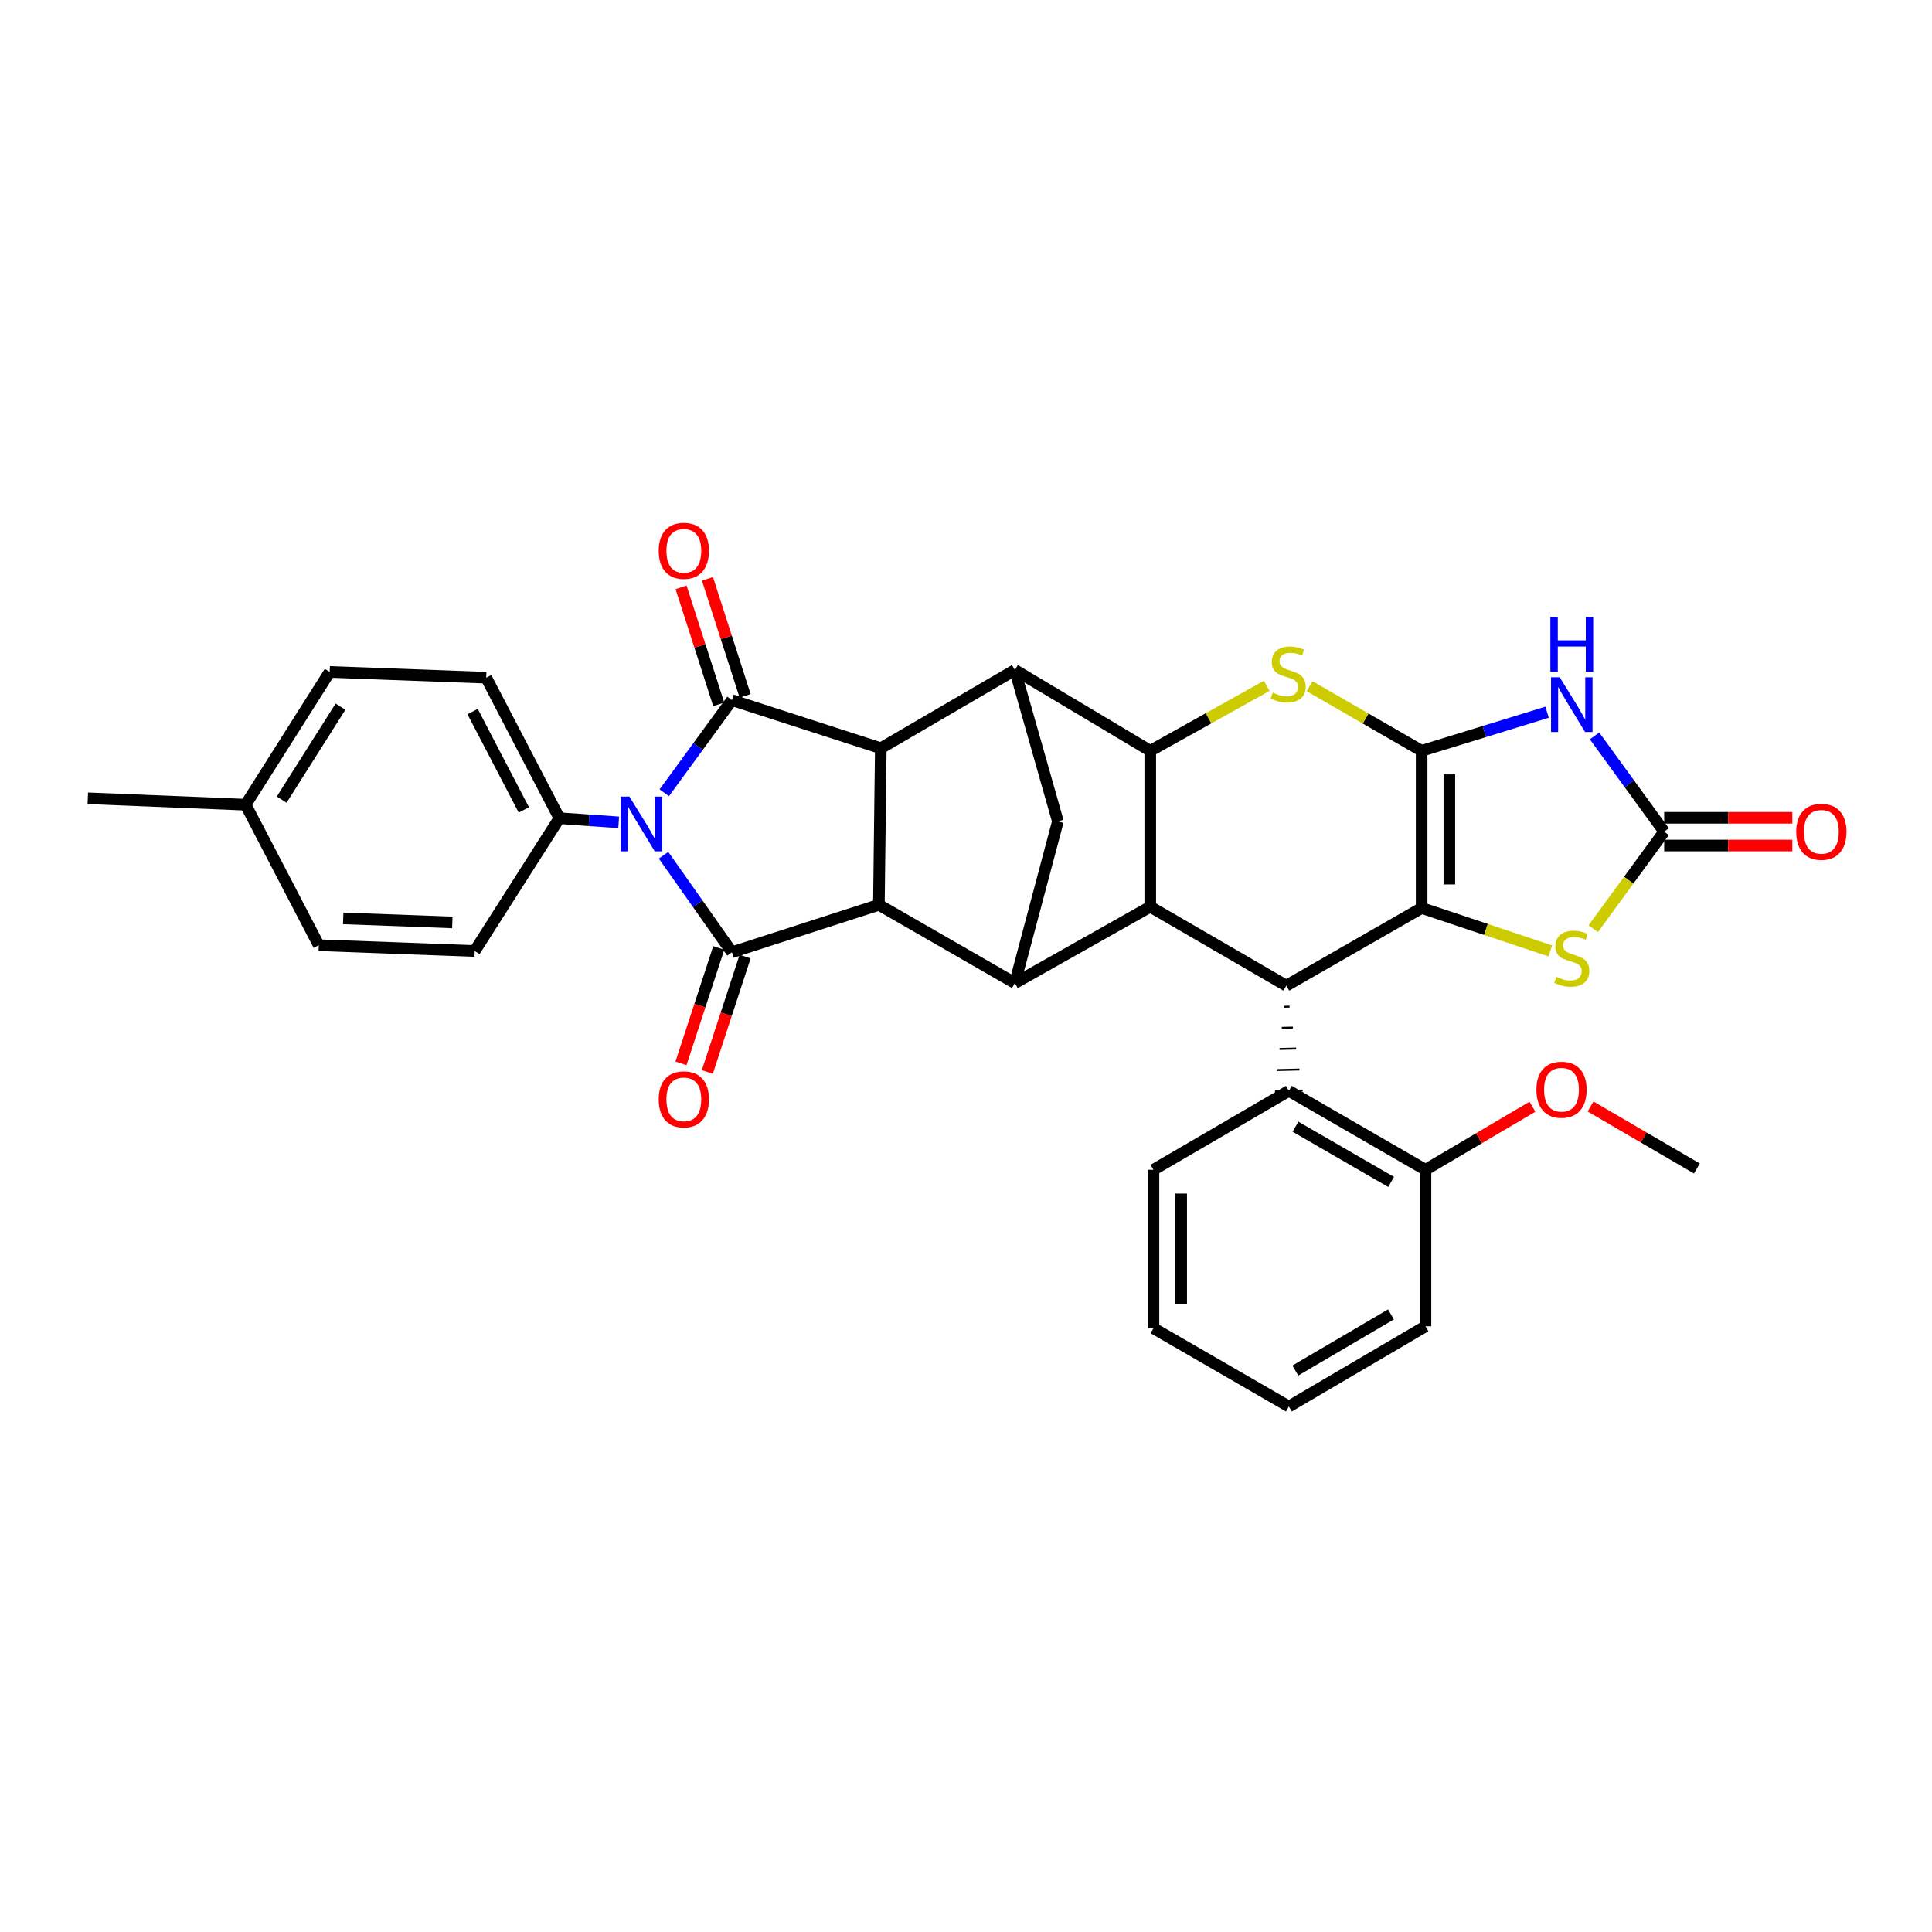 <?xml version='1.0' encoding='iso-8859-1'?>
<svg version='1.1' baseProfile='full'
              xmlns='http://www.w3.org/2000/svg'
                      xmlns:rdkit='http://www.rdkit.org/xml'
                      xmlns:xlink='http://www.w3.org/1999/xlink'
                  xml:space='preserve'
width='1000px' height='1000px' viewBox='0 0 1000 1000'>
<!-- END OF HEADER -->
<rect style='opacity:1.0;fill:#FFFFFF;stroke:none' width='1000' height='1000' x='0' y='0'> </rect>
<path class='bond-1' d='M 735.836,388.625 L 735.836,469.982' style='fill:none;fill-rule:evenodd;stroke:#000000;stroke-width:6px;stroke-linecap:butt;stroke-linejoin:miter;stroke-opacity:1' />
<path class='bond-1' d='M 750.185,400.829 L 750.185,457.779' style='fill:none;fill-rule:evenodd;stroke:#000000;stroke-width:6px;stroke-linecap:butt;stroke-linejoin:miter;stroke-opacity:1' />
<path class='bond-6' d='M 735.836,388.625 L 768.307,378.633' style='fill:none;fill-rule:evenodd;stroke:#000000;stroke-width:6px;stroke-linecap:butt;stroke-linejoin:miter;stroke-opacity:1' />
<path class='bond-6' d='M 768.307,378.633 L 800.778,368.641' style='fill:none;fill-rule:evenodd;stroke:#0000FF;stroke-width:6px;stroke-linecap:butt;stroke-linejoin:miter;stroke-opacity:1' />
<path class='bond-7' d='M 735.836,388.625 L 706.836,371.898' style='fill:none;fill-rule:evenodd;stroke:#000000;stroke-width:6px;stroke-linecap:butt;stroke-linejoin:miter;stroke-opacity:1' />
<path class='bond-7' d='M 706.836,371.898 L 677.837,355.171' style='fill:none;fill-rule:evenodd;stroke:#CCCC00;stroke-width:6px;stroke-linecap:butt;stroke-linejoin:miter;stroke-opacity:1' />
<path class='bond-0' d='M 343.828,410.338 L 361.338,386.36' style='fill:none;fill-rule:evenodd;stroke:#0000FF;stroke-width:6px;stroke-linecap:butt;stroke-linejoin:miter;stroke-opacity:1' />
<path class='bond-0' d='M 361.338,386.36 L 378.848,362.383' style='fill:none;fill-rule:evenodd;stroke:#000000;stroke-width:6px;stroke-linecap:butt;stroke-linejoin:miter;stroke-opacity:1' />
<path class='bond-17' d='M 320.234,425.651 L 304.888,424.572' style='fill:none;fill-rule:evenodd;stroke:#0000FF;stroke-width:6px;stroke-linecap:butt;stroke-linejoin:miter;stroke-opacity:1' />
<path class='bond-17' d='M 304.888,424.572 L 289.543,423.493' style='fill:none;fill-rule:evenodd;stroke:#000000;stroke-width:6px;stroke-linecap:butt;stroke-linejoin:miter;stroke-opacity:1' />
<path class='bond-38' d='M 343.451,442.673 L 361.149,467.783' style='fill:none;fill-rule:evenodd;stroke:#0000FF;stroke-width:6px;stroke-linecap:butt;stroke-linejoin:miter;stroke-opacity:1' />
<path class='bond-38' d='M 361.149,467.783 L 378.848,492.893' style='fill:none;fill-rule:evenodd;stroke:#000000;stroke-width:6px;stroke-linecap:butt;stroke-linejoin:miter;stroke-opacity:1' />
<path class='bond-10' d='M 735.836,469.982 L 665.783,510.167' style='fill:none;fill-rule:evenodd;stroke:#000000;stroke-width:6px;stroke-linecap:butt;stroke-linejoin:miter;stroke-opacity:1' />
<path class='bond-14' d='M 735.836,469.982 L 769.129,481.085' style='fill:none;fill-rule:evenodd;stroke:#000000;stroke-width:6px;stroke-linecap:butt;stroke-linejoin:miter;stroke-opacity:1' />
<path class='bond-14' d='M 769.129,481.085 L 802.423,492.187' style='fill:none;fill-rule:evenodd;stroke:#CCCC00;stroke-width:6px;stroke-linecap:butt;stroke-linejoin:miter;stroke-opacity:1' />
<path class='bond-2' d='M 378.848,492.893 L 454.904,468.332' style='fill:none;fill-rule:evenodd;stroke:#000000;stroke-width:6px;stroke-linecap:butt;stroke-linejoin:miter;stroke-opacity:1' />
<path class='bond-18' d='M 372.029,490.661 L 362.253,520.525' style='fill:none;fill-rule:evenodd;stroke:#000000;stroke-width:6px;stroke-linecap:butt;stroke-linejoin:miter;stroke-opacity:1' />
<path class='bond-18' d='M 362.253,520.525 L 352.477,550.388' style='fill:none;fill-rule:evenodd;stroke:#FF0000;stroke-width:6px;stroke-linecap:butt;stroke-linejoin:miter;stroke-opacity:1' />
<path class='bond-18' d='M 385.666,495.125 L 375.89,524.989' style='fill:none;fill-rule:evenodd;stroke:#000000;stroke-width:6px;stroke-linecap:butt;stroke-linejoin:miter;stroke-opacity:1' />
<path class='bond-18' d='M 375.89,524.989 L 366.113,554.853' style='fill:none;fill-rule:evenodd;stroke:#FF0000;stroke-width:6px;stroke-linecap:butt;stroke-linejoin:miter;stroke-opacity:1' />
<path class='bond-3' d='M 378.848,362.383 L 455.9,387.294' style='fill:none;fill-rule:evenodd;stroke:#000000;stroke-width:6px;stroke-linecap:butt;stroke-linejoin:miter;stroke-opacity:1' />
<path class='bond-19' d='M 385.677,360.185 L 375.931,329.899' style='fill:none;fill-rule:evenodd;stroke:#000000;stroke-width:6px;stroke-linecap:butt;stroke-linejoin:miter;stroke-opacity:1' />
<path class='bond-19' d='M 375.931,329.899 L 366.185,299.613' style='fill:none;fill-rule:evenodd;stroke:#FF0000;stroke-width:6px;stroke-linecap:butt;stroke-linejoin:miter;stroke-opacity:1' />
<path class='bond-19' d='M 372.018,364.581 L 362.272,334.295' style='fill:none;fill-rule:evenodd;stroke:#000000;stroke-width:6px;stroke-linecap:butt;stroke-linejoin:miter;stroke-opacity:1' />
<path class='bond-19' d='M 362.272,334.295 L 352.526,304.009' style='fill:none;fill-rule:evenodd;stroke:#FF0000;stroke-width:6px;stroke-linecap:butt;stroke-linejoin:miter;stroke-opacity:1' />
<path class='bond-4' d='M 455.9,387.294 L 525.3,346.791' style='fill:none;fill-rule:evenodd;stroke:#000000;stroke-width:6px;stroke-linecap:butt;stroke-linejoin:miter;stroke-opacity:1' />
<path class='bond-5' d='M 455.9,387.294 L 454.904,468.332' style='fill:none;fill-rule:evenodd;stroke:#000000;stroke-width:6px;stroke-linecap:butt;stroke-linejoin:miter;stroke-opacity:1' />
<path class='bond-37' d='M 454.904,468.332 L 525.3,508.836' style='fill:none;fill-rule:evenodd;stroke:#000000;stroke-width:6px;stroke-linecap:butt;stroke-linejoin:miter;stroke-opacity:1' />
<path class='bond-13' d='M 825.327,380.903 L 843.349,405.685' style='fill:none;fill-rule:evenodd;stroke:#0000FF;stroke-width:6px;stroke-linecap:butt;stroke-linejoin:miter;stroke-opacity:1' />
<path class='bond-13' d='M 843.349,405.685 L 861.372,430.468' style='fill:none;fill-rule:evenodd;stroke:#000000;stroke-width:6px;stroke-linecap:butt;stroke-linejoin:miter;stroke-opacity:1' />
<path class='bond-8' d='M 655.639,354.991 L 625.505,371.808' style='fill:none;fill-rule:evenodd;stroke:#CCCC00;stroke-width:6px;stroke-linecap:butt;stroke-linejoin:miter;stroke-opacity:1' />
<path class='bond-8' d='M 625.505,371.808 L 595.37,388.625' style='fill:none;fill-rule:evenodd;stroke:#000000;stroke-width:6px;stroke-linecap:butt;stroke-linejoin:miter;stroke-opacity:1' />
<path class='bond-9' d='M 595.37,388.625 L 595.37,469.329' style='fill:none;fill-rule:evenodd;stroke:#000000;stroke-width:6px;stroke-linecap:butt;stroke-linejoin:miter;stroke-opacity:1' />
<path class='bond-11' d='M 595.37,388.625 L 525.3,346.791' style='fill:none;fill-rule:evenodd;stroke:#000000;stroke-width:6px;stroke-linecap:butt;stroke-linejoin:miter;stroke-opacity:1' />
<path class='bond-12' d='M 595.37,469.329 L 525.3,508.836' style='fill:none;fill-rule:evenodd;stroke:#000000;stroke-width:6px;stroke-linecap:butt;stroke-linejoin:miter;stroke-opacity:1' />
<path class='bond-35' d='M 595.37,469.329 L 665.783,510.167' style='fill:none;fill-rule:evenodd;stroke:#000000;stroke-width:6px;stroke-linecap:butt;stroke-linejoin:miter;stroke-opacity:1' />
<path class='bond-16' d='M 664.614,521.093 L 667.483,521.023' style='fill:none;fill-rule:evenodd;stroke:#000000;stroke-width:1.0px;stroke-linecap:butt;stroke-linejoin:miter;stroke-opacity:1' />
<path class='bond-16' d='M 663.446,532.018 L 669.184,531.878' style='fill:none;fill-rule:evenodd;stroke:#000000;stroke-width:1.0px;stroke-linecap:butt;stroke-linejoin:miter;stroke-opacity:1' />
<path class='bond-16' d='M 662.278,542.944 L 670.885,542.734' style='fill:none;fill-rule:evenodd;stroke:#000000;stroke-width:1.0px;stroke-linecap:butt;stroke-linejoin:miter;stroke-opacity:1' />
<path class='bond-16' d='M 661.11,553.87 L 672.585,553.589' style='fill:none;fill-rule:evenodd;stroke:#000000;stroke-width:1.0px;stroke-linecap:butt;stroke-linejoin:miter;stroke-opacity:1' />
<path class='bond-16' d='M 659.942,564.796 L 674.286,564.445' style='fill:none;fill-rule:evenodd;stroke:#000000;stroke-width:1.0px;stroke-linecap:butt;stroke-linejoin:miter;stroke-opacity:1' />
<path class='bond-15' d='M 525.3,346.791 L 547.565,425.151' style='fill:none;fill-rule:evenodd;stroke:#000000;stroke-width:6px;stroke-linecap:butt;stroke-linejoin:miter;stroke-opacity:1' />
<path class='bond-36' d='M 525.3,508.836 L 547.565,425.151' style='fill:none;fill-rule:evenodd;stroke:#000000;stroke-width:6px;stroke-linecap:butt;stroke-linejoin:miter;stroke-opacity:1' />
<path class='bond-20' d='M 861.372,437.642 L 894.534,437.642' style='fill:none;fill-rule:evenodd;stroke:#000000;stroke-width:6px;stroke-linecap:butt;stroke-linejoin:miter;stroke-opacity:1' />
<path class='bond-20' d='M 894.534,437.642 L 927.695,437.642' style='fill:none;fill-rule:evenodd;stroke:#FF0000;stroke-width:6px;stroke-linecap:butt;stroke-linejoin:miter;stroke-opacity:1' />
<path class='bond-20' d='M 861.372,423.293 L 894.534,423.293' style='fill:none;fill-rule:evenodd;stroke:#000000;stroke-width:6px;stroke-linecap:butt;stroke-linejoin:miter;stroke-opacity:1' />
<path class='bond-20' d='M 894.534,423.293 L 927.695,423.293' style='fill:none;fill-rule:evenodd;stroke:#FF0000;stroke-width:6px;stroke-linecap:butt;stroke-linejoin:miter;stroke-opacity:1' />
<path class='bond-34' d='M 861.372,430.468 L 843.014,455.585' style='fill:none;fill-rule:evenodd;stroke:#000000;stroke-width:6px;stroke-linecap:butt;stroke-linejoin:miter;stroke-opacity:1' />
<path class='bond-34' d='M 843.014,455.585 L 824.657,480.702' style='fill:none;fill-rule:evenodd;stroke:#CCCC00;stroke-width:6px;stroke-linecap:butt;stroke-linejoin:miter;stroke-opacity:1' />
<path class='bond-21' d='M 667.114,564.62 L 737.829,605.474' style='fill:none;fill-rule:evenodd;stroke:#000000;stroke-width:6px;stroke-linecap:butt;stroke-linejoin:miter;stroke-opacity:1' />
<path class='bond-21' d='M 670.543,583.173 L 720.044,611.771' style='fill:none;fill-rule:evenodd;stroke:#000000;stroke-width:6px;stroke-linecap:butt;stroke-linejoin:miter;stroke-opacity:1' />
<path class='bond-28' d='M 667.114,564.62 L 597.036,605.474' style='fill:none;fill-rule:evenodd;stroke:#000000;stroke-width:6px;stroke-linecap:butt;stroke-linejoin:miter;stroke-opacity:1' />
<path class='bond-22' d='M 289.543,423.493 L 251.662,350.776' style='fill:none;fill-rule:evenodd;stroke:#000000;stroke-width:6px;stroke-linecap:butt;stroke-linejoin:miter;stroke-opacity:1' />
<path class='bond-22' d='M 271.135,419.214 L 244.618,368.313' style='fill:none;fill-rule:evenodd;stroke:#000000;stroke-width:6px;stroke-linecap:butt;stroke-linejoin:miter;stroke-opacity:1' />
<path class='bond-23' d='M 289.543,423.493 L 245.699,492.239' style='fill:none;fill-rule:evenodd;stroke:#000000;stroke-width:6px;stroke-linecap:butt;stroke-linejoin:miter;stroke-opacity:1' />
<path class='bond-27' d='M 737.829,605.474 L 765.51,589.152' style='fill:none;fill-rule:evenodd;stroke:#000000;stroke-width:6px;stroke-linecap:butt;stroke-linejoin:miter;stroke-opacity:1' />
<path class='bond-27' d='M 765.51,589.152 L 793.19,572.829' style='fill:none;fill-rule:evenodd;stroke:#FF0000;stroke-width:6px;stroke-linecap:butt;stroke-linejoin:miter;stroke-opacity:1' />
<path class='bond-29' d='M 737.829,605.474 L 737.829,686.497' style='fill:none;fill-rule:evenodd;stroke:#000000;stroke-width:6px;stroke-linecap:butt;stroke-linejoin:miter;stroke-opacity:1' />
<path class='bond-25' d='M 251.662,350.776 L 170.639,347.787' style='fill:none;fill-rule:evenodd;stroke:#000000;stroke-width:6px;stroke-linecap:butt;stroke-linejoin:miter;stroke-opacity:1' />
<path class='bond-24' d='M 245.699,492.239 L 165.003,489.25' style='fill:none;fill-rule:evenodd;stroke:#000000;stroke-width:6px;stroke-linecap:butt;stroke-linejoin:miter;stroke-opacity:1' />
<path class='bond-24' d='M 234.126,477.452 L 177.639,475.359' style='fill:none;fill-rule:evenodd;stroke:#000000;stroke-width:6px;stroke-linecap:butt;stroke-linejoin:miter;stroke-opacity:1' />
<path class='bond-26' d='M 165.003,489.25 L 127.147,416.517' style='fill:none;fill-rule:evenodd;stroke:#000000;stroke-width:6px;stroke-linecap:butt;stroke-linejoin:miter;stroke-opacity:1' />
<path class='bond-40' d='M 170.639,347.787 L 127.147,416.517' style='fill:none;fill-rule:evenodd;stroke:#000000;stroke-width:6px;stroke-linecap:butt;stroke-linejoin:miter;stroke-opacity:1' />
<path class='bond-40' d='M 176.24,365.769 L 145.796,413.881' style='fill:none;fill-rule:evenodd;stroke:#000000;stroke-width:6px;stroke-linecap:butt;stroke-linejoin:miter;stroke-opacity:1' />
<path class='bond-30' d='M 127.147,416.517 L 45.455,413.193' style='fill:none;fill-rule:evenodd;stroke:#000000;stroke-width:6px;stroke-linecap:butt;stroke-linejoin:miter;stroke-opacity:1' />
<path class='bond-31' d='M 823.261,572.719 L 850.782,588.762' style='fill:none;fill-rule:evenodd;stroke:#FF0000;stroke-width:6px;stroke-linecap:butt;stroke-linejoin:miter;stroke-opacity:1' />
<path class='bond-31' d='M 850.782,588.762 L 878.303,604.805' style='fill:none;fill-rule:evenodd;stroke:#000000;stroke-width:6px;stroke-linecap:butt;stroke-linejoin:miter;stroke-opacity:1' />
<path class='bond-32' d='M 597.036,605.474 L 597.036,687.493' style='fill:none;fill-rule:evenodd;stroke:#000000;stroke-width:6px;stroke-linecap:butt;stroke-linejoin:miter;stroke-opacity:1' />
<path class='bond-32' d='M 611.385,617.777 L 611.385,675.191' style='fill:none;fill-rule:evenodd;stroke:#000000;stroke-width:6px;stroke-linecap:butt;stroke-linejoin:miter;stroke-opacity:1' />
<path class='bond-39' d='M 737.829,686.497 L 667.114,727.997' style='fill:none;fill-rule:evenodd;stroke:#000000;stroke-width:6px;stroke-linecap:butt;stroke-linejoin:miter;stroke-opacity:1' />
<path class='bond-39' d='M 719.959,680.347 L 670.459,709.397' style='fill:none;fill-rule:evenodd;stroke:#000000;stroke-width:6px;stroke-linecap:butt;stroke-linejoin:miter;stroke-opacity:1' />
<path class='bond-33' d='M 597.036,687.493 L 667.114,727.997' style='fill:none;fill-rule:evenodd;stroke:#000000;stroke-width:6px;stroke-linecap:butt;stroke-linejoin:miter;stroke-opacity:1' />
<path  class='atom-1' d='M 325.779 412.322
L 335.059 427.322
Q 335.979 428.802, 337.459 431.482
Q 338.939 434.162, 339.019 434.322
L 339.019 412.322
L 342.779 412.322
L 342.779 440.642
L 338.899 440.642
L 328.939 424.242
Q 327.779 422.322, 326.539 420.122
Q 325.339 417.922, 324.979 417.242
L 324.979 440.642
L 321.299 440.642
L 321.299 412.322
L 325.779 412.322
' fill='#0000FF'/>
<path  class='atom-7' d='M 807.291 350.551
L 816.571 365.551
Q 817.491 367.031, 818.971 369.711
Q 820.451 372.391, 820.531 372.551
L 820.531 350.551
L 824.291 350.551
L 824.291 378.871
L 820.411 378.871
L 810.451 362.471
Q 809.291 360.551, 808.051 358.351
Q 806.851 356.151, 806.491 355.471
L 806.491 378.871
L 802.811 378.871
L 802.811 350.551
L 807.291 350.551
' fill='#0000FF'/>
<path  class='atom-7' d='M 802.471 319.399
L 806.311 319.399
L 806.311 331.439
L 820.791 331.439
L 820.791 319.399
L 824.631 319.399
L 824.631 347.719
L 820.791 347.719
L 820.791 334.639
L 806.311 334.639
L 806.311 347.719
L 802.471 347.719
L 802.471 319.399
' fill='#0000FF'/>
<path  class='atom-8' d='M 658.763 358.503
Q 659.083 358.623, 660.403 359.183
Q 661.723 359.743, 663.163 360.103
Q 664.643 360.423, 666.083 360.423
Q 668.763 360.423, 670.323 359.143
Q 671.883 357.823, 671.883 355.543
Q 671.883 353.983, 671.083 353.023
Q 670.323 352.063, 669.123 351.543
Q 667.923 351.023, 665.923 350.423
Q 663.403 349.663, 661.883 348.943
Q 660.403 348.223, 659.323 346.703
Q 658.283 345.183, 658.283 342.623
Q 658.283 339.063, 660.683 336.863
Q 663.123 334.663, 667.923 334.663
Q 671.203 334.663, 674.923 336.223
L 674.003 339.303
Q 670.603 337.903, 668.043 337.903
Q 665.283 337.903, 663.763 339.063
Q 662.243 340.183, 662.283 342.143
Q 662.283 343.663, 663.043 344.583
Q 663.843 345.503, 664.963 346.023
Q 666.123 346.543, 668.043 347.143
Q 670.603 347.943, 672.123 348.743
Q 673.643 349.543, 674.723 351.183
Q 675.843 352.783, 675.843 355.543
Q 675.843 359.463, 673.203 361.583
Q 670.603 363.663, 666.243 363.663
Q 663.723 363.663, 661.803 363.103
Q 659.923 362.583, 657.683 361.663
L 658.763 358.503
' fill='#CCCC00'/>
<path  class='atom-15' d='M 805.551 505.618
Q 805.871 505.738, 807.191 506.298
Q 808.511 506.858, 809.951 507.218
Q 811.431 507.538, 812.871 507.538
Q 815.551 507.538, 817.111 506.258
Q 818.671 504.938, 818.671 502.658
Q 818.671 501.098, 817.871 500.138
Q 817.111 499.178, 815.911 498.658
Q 814.711 498.138, 812.711 497.538
Q 810.191 496.778, 808.671 496.058
Q 807.191 495.338, 806.111 493.818
Q 805.071 492.298, 805.071 489.738
Q 805.071 486.178, 807.471 483.978
Q 809.911 481.778, 814.711 481.778
Q 817.991 481.778, 821.711 483.338
L 820.791 486.418
Q 817.391 485.018, 814.831 485.018
Q 812.071 485.018, 810.551 486.178
Q 809.031 487.298, 809.071 489.258
Q 809.071 490.778, 809.831 491.698
Q 810.631 492.618, 811.751 493.138
Q 812.911 493.658, 814.831 494.258
Q 817.391 495.058, 818.911 495.858
Q 820.431 496.658, 821.511 498.298
Q 822.631 499.898, 822.631 502.658
Q 822.631 506.578, 819.991 508.698
Q 817.391 510.778, 813.031 510.778
Q 810.511 510.778, 808.591 510.218
Q 806.711 509.698, 804.471 508.778
L 805.551 505.618
' fill='#CCCC00'/>
<path  class='atom-19' d='M 340.953 569.021
Q 340.953 562.221, 344.313 558.421
Q 347.673 554.621, 353.953 554.621
Q 360.233 554.621, 363.593 558.421
Q 366.953 562.221, 366.953 569.021
Q 366.953 575.901, 363.553 579.821
Q 360.153 583.701, 353.953 583.701
Q 347.713 583.701, 344.313 579.821
Q 340.953 575.941, 340.953 569.021
M 353.953 580.501
Q 358.273 580.501, 360.593 577.621
Q 362.953 574.701, 362.953 569.021
Q 362.953 563.461, 360.593 560.661
Q 358.273 557.821, 353.953 557.821
Q 349.633 557.821, 347.273 560.621
Q 344.953 563.421, 344.953 569.021
Q 344.953 574.741, 347.273 577.621
Q 349.633 580.501, 353.953 580.501
' fill='#FF0000'/>
<path  class='atom-20' d='M 340.953 285.099
Q 340.953 278.299, 344.313 274.499
Q 347.673 270.699, 353.953 270.699
Q 360.233 270.699, 363.593 274.499
Q 366.953 278.299, 366.953 285.099
Q 366.953 291.979, 363.553 295.899
Q 360.153 299.779, 353.953 299.779
Q 347.713 299.779, 344.313 295.899
Q 340.953 292.019, 340.953 285.099
M 353.953 296.579
Q 358.273 296.579, 360.593 293.699
Q 362.953 290.779, 362.953 285.099
Q 362.953 279.539, 360.593 276.739
Q 358.273 273.899, 353.953 273.899
Q 349.633 273.899, 347.273 276.699
Q 344.953 279.499, 344.953 285.099
Q 344.953 290.819, 347.273 293.699
Q 349.633 296.579, 353.953 296.579
' fill='#FF0000'/>
<path  class='atom-21' d='M 929.729 430.548
Q 929.729 423.748, 933.089 419.948
Q 936.449 416.148, 942.729 416.148
Q 949.009 416.148, 952.369 419.948
Q 955.729 423.748, 955.729 430.548
Q 955.729 437.428, 952.329 441.348
Q 948.929 445.228, 942.729 445.228
Q 936.489 445.228, 933.089 441.348
Q 929.729 437.468, 929.729 430.548
M 942.729 442.028
Q 947.049 442.028, 949.369 439.148
Q 951.729 436.228, 951.729 430.548
Q 951.729 424.988, 949.369 422.188
Q 947.049 419.348, 942.729 419.348
Q 938.409 419.348, 936.049 422.148
Q 933.729 424.948, 933.729 430.548
Q 933.729 436.268, 936.049 439.148
Q 938.409 442.028, 942.729 442.028
' fill='#FF0000'/>
<path  class='atom-28' d='M 795.234 564.039
Q 795.234 557.239, 798.594 553.439
Q 801.954 549.639, 808.234 549.639
Q 814.514 549.639, 817.874 553.439
Q 821.234 557.239, 821.234 564.039
Q 821.234 570.919, 817.834 574.839
Q 814.434 578.719, 808.234 578.719
Q 801.994 578.719, 798.594 574.839
Q 795.234 570.959, 795.234 564.039
M 808.234 575.519
Q 812.554 575.519, 814.874 572.639
Q 817.234 569.719, 817.234 564.039
Q 817.234 558.479, 814.874 555.679
Q 812.554 552.839, 808.234 552.839
Q 803.914 552.839, 801.554 555.639
Q 799.234 558.439, 799.234 564.039
Q 799.234 569.759, 801.554 572.639
Q 803.914 575.519, 808.234 575.519
' fill='#FF0000'/>
</svg>
